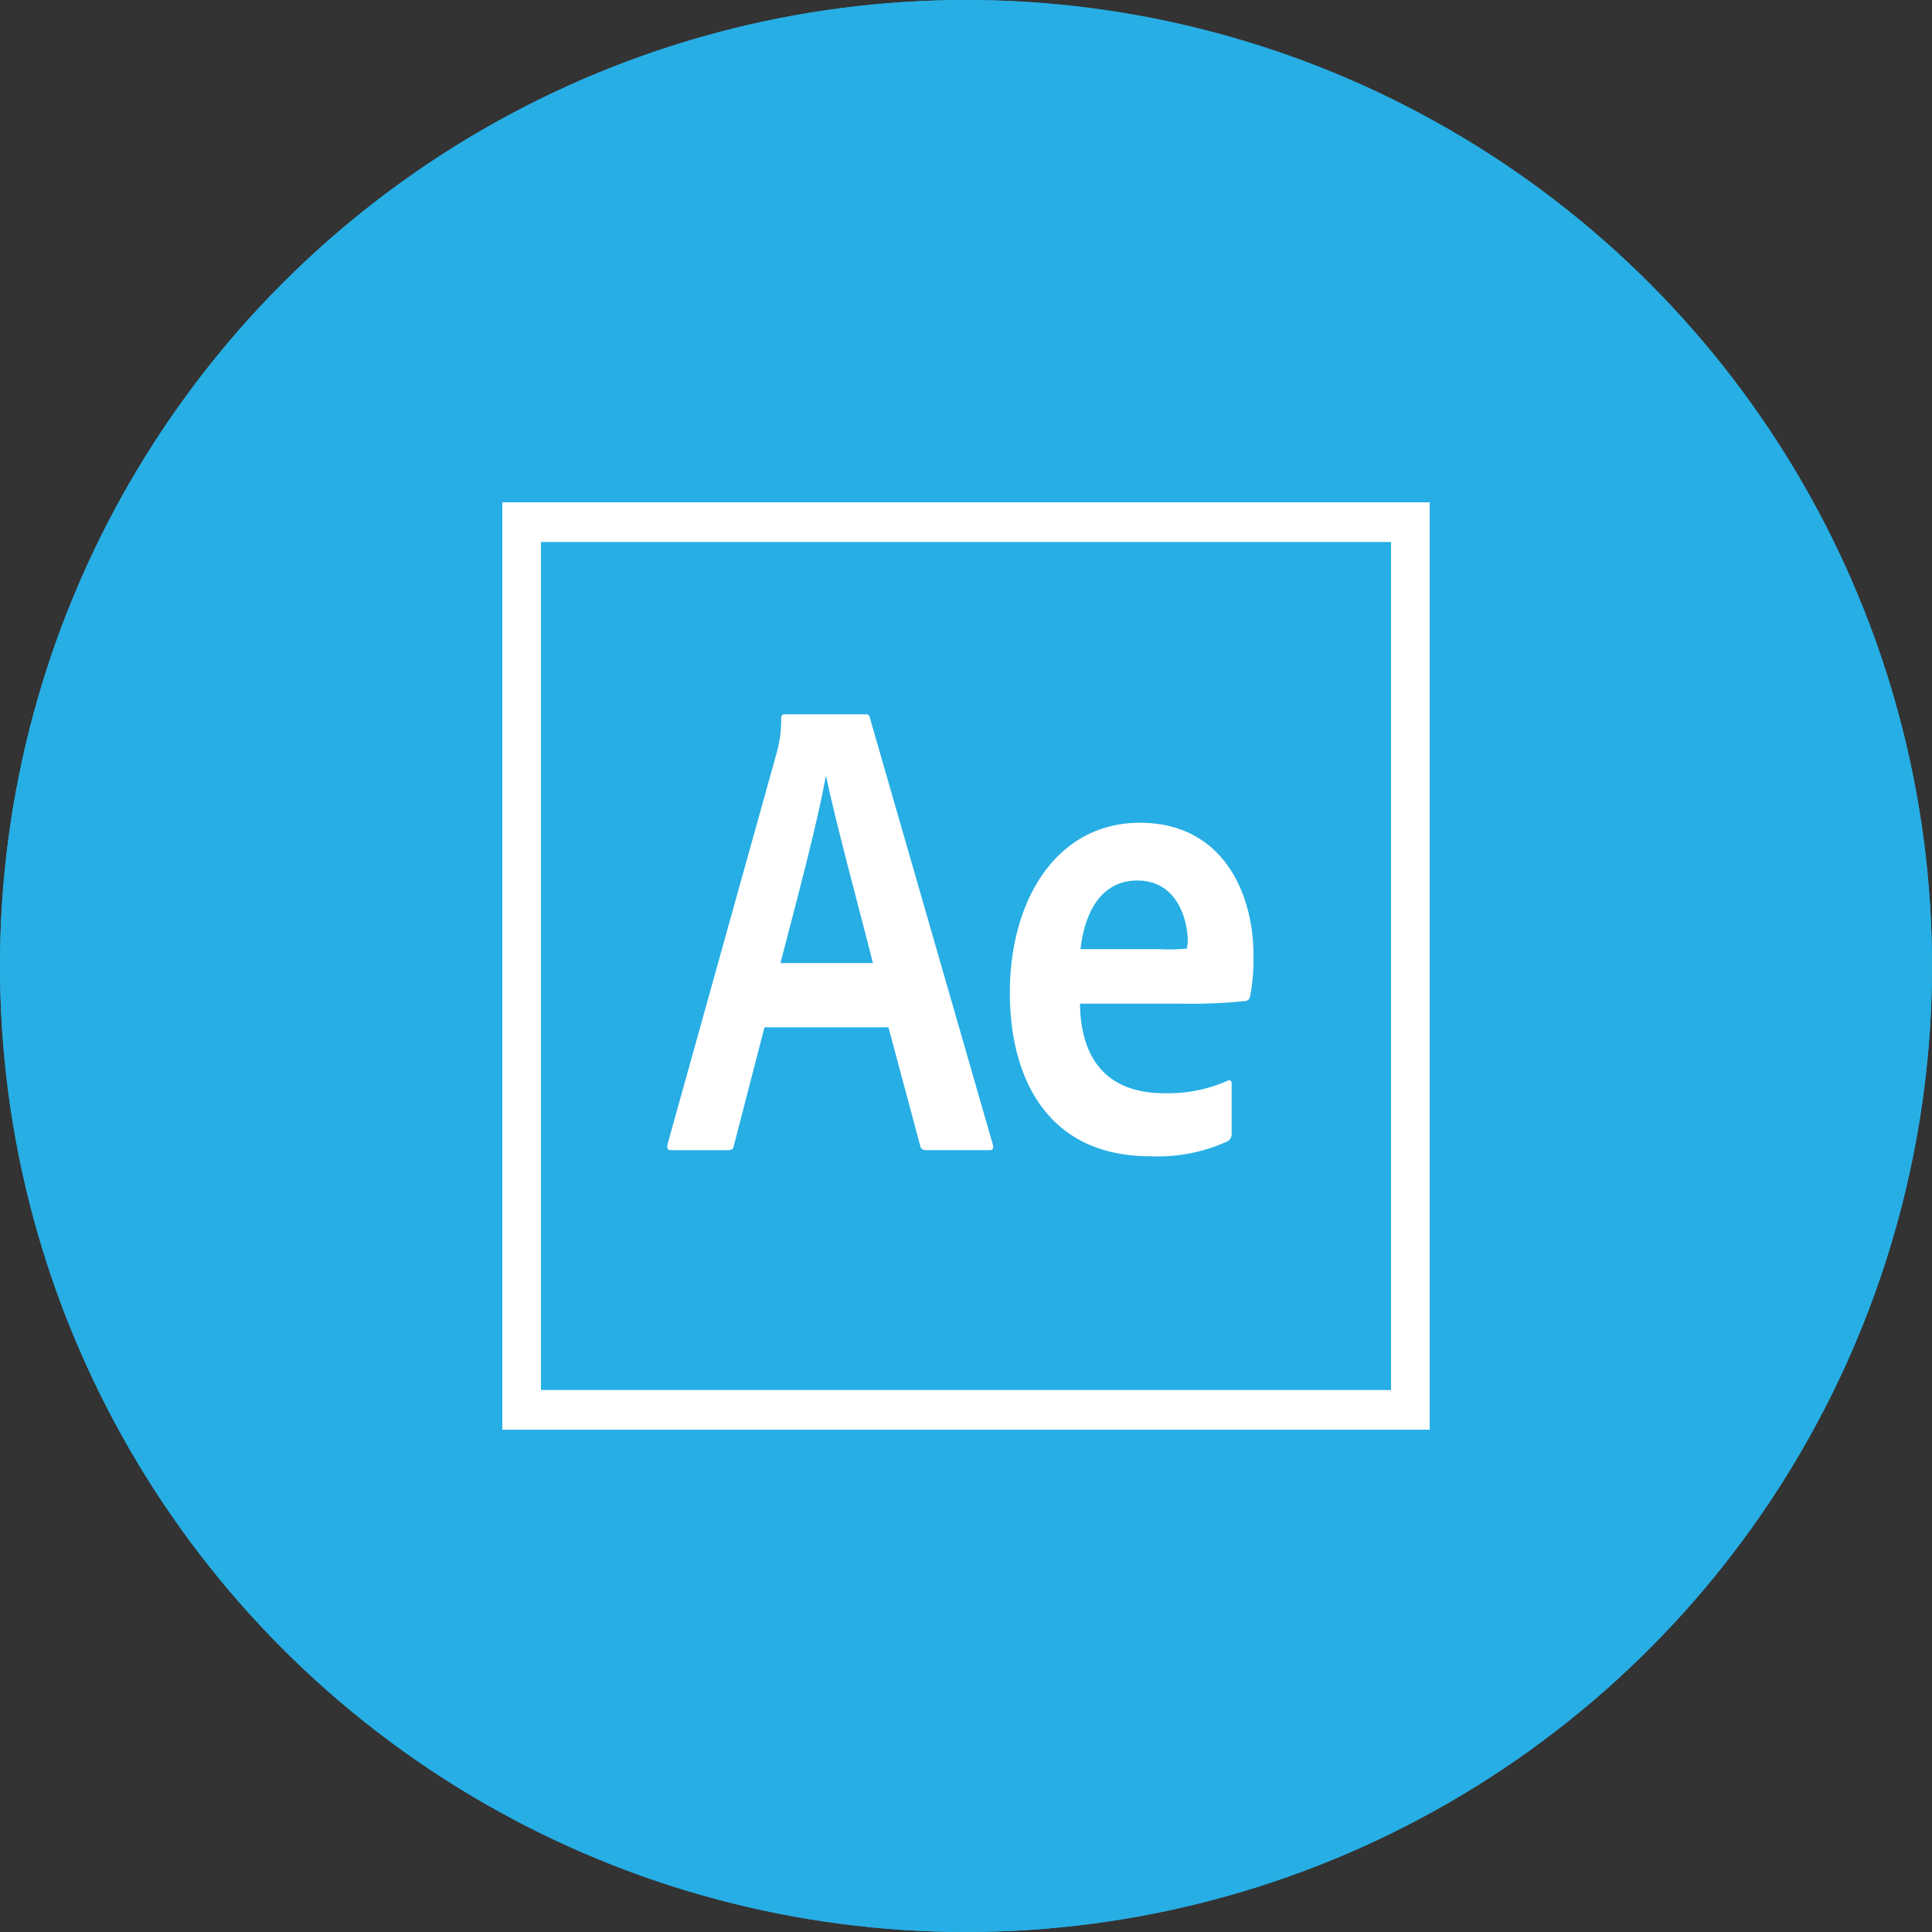 <svg xmlns="http://www.w3.org/2000/svg" width="50" height="50" viewBox="0 0 50 50">
  <rect x="0" y="0" width="50" height="50" fill="#333333" stroke="none"/>
  <g id="Group_25331" data-name="Group 25331" transform="translate(-356 -518)">
    <g id="Ellipse_37" data-name="Ellipse 37" transform="translate(356 518)" fill="#27aee4" stroke="#27aee4" stroke-width="1">
      <circle cx="25" cy="25" r="25" stroke="none"/>
      <circle cx="25" cy="25" r="24.5" fill="none"/>
    </g>
    <path id="Icon_simple-adobeaftereffects" data-name="Icon simple-adobeaftereffects" d="M0,.45v24H24V.45ZM1,1.476H23V23.424H1ZM6.784,14.04,5.992,17.1c-.017.085-.05.116-.148.116H4.376c-.1,0-.116-.036-.1-.154L7.116,6.877a3.109,3.109,0,0,0,.1-.841c0-.068.033-.1.083-.1h2.1c.066,0,.1.018.116.1l3.183,11.046c.016.084,0,.133-.083.133h-1.65c-.082,0-.13-.031-.147-.1l-.825-3.079h-3.2ZM9.59,12.374c-.28-1.134-.96-3.621-1.206-4.821H8.368c-.214,1.2-.756,3.229-1.17,4.821Zm5.36,1.05c.017,1.388.66,2.318,2.178,2.318a3.777,3.777,0,0,0,1.63-.318c.067-.033.117-.015.117.069v1.286a.225.225,0,0,1-.1.205,4.357,4.357,0,0,1-2.01.39c-2.64,0-3.63-2-3.63-4.231,0-2.421,1.222-4.4,3.367-4.4,2.178,0,2.937,1.88,2.937,3.4a5.123,5.123,0,0,1-.085,1.084.141.141,0,0,1-.132.13,13.759,13.759,0,0,1-1.667.068H14.95Zm2.03-1.41A5.393,5.393,0,0,0,17.722,12c0-.07.017-.128.017-.178,0-.559-.266-1.584-1.306-1.584-.957,0-1.37.864-1.468,1.776h2.013Z" transform="translate(369 530.55)" fill="#fff"/>
  </g>
</svg>
